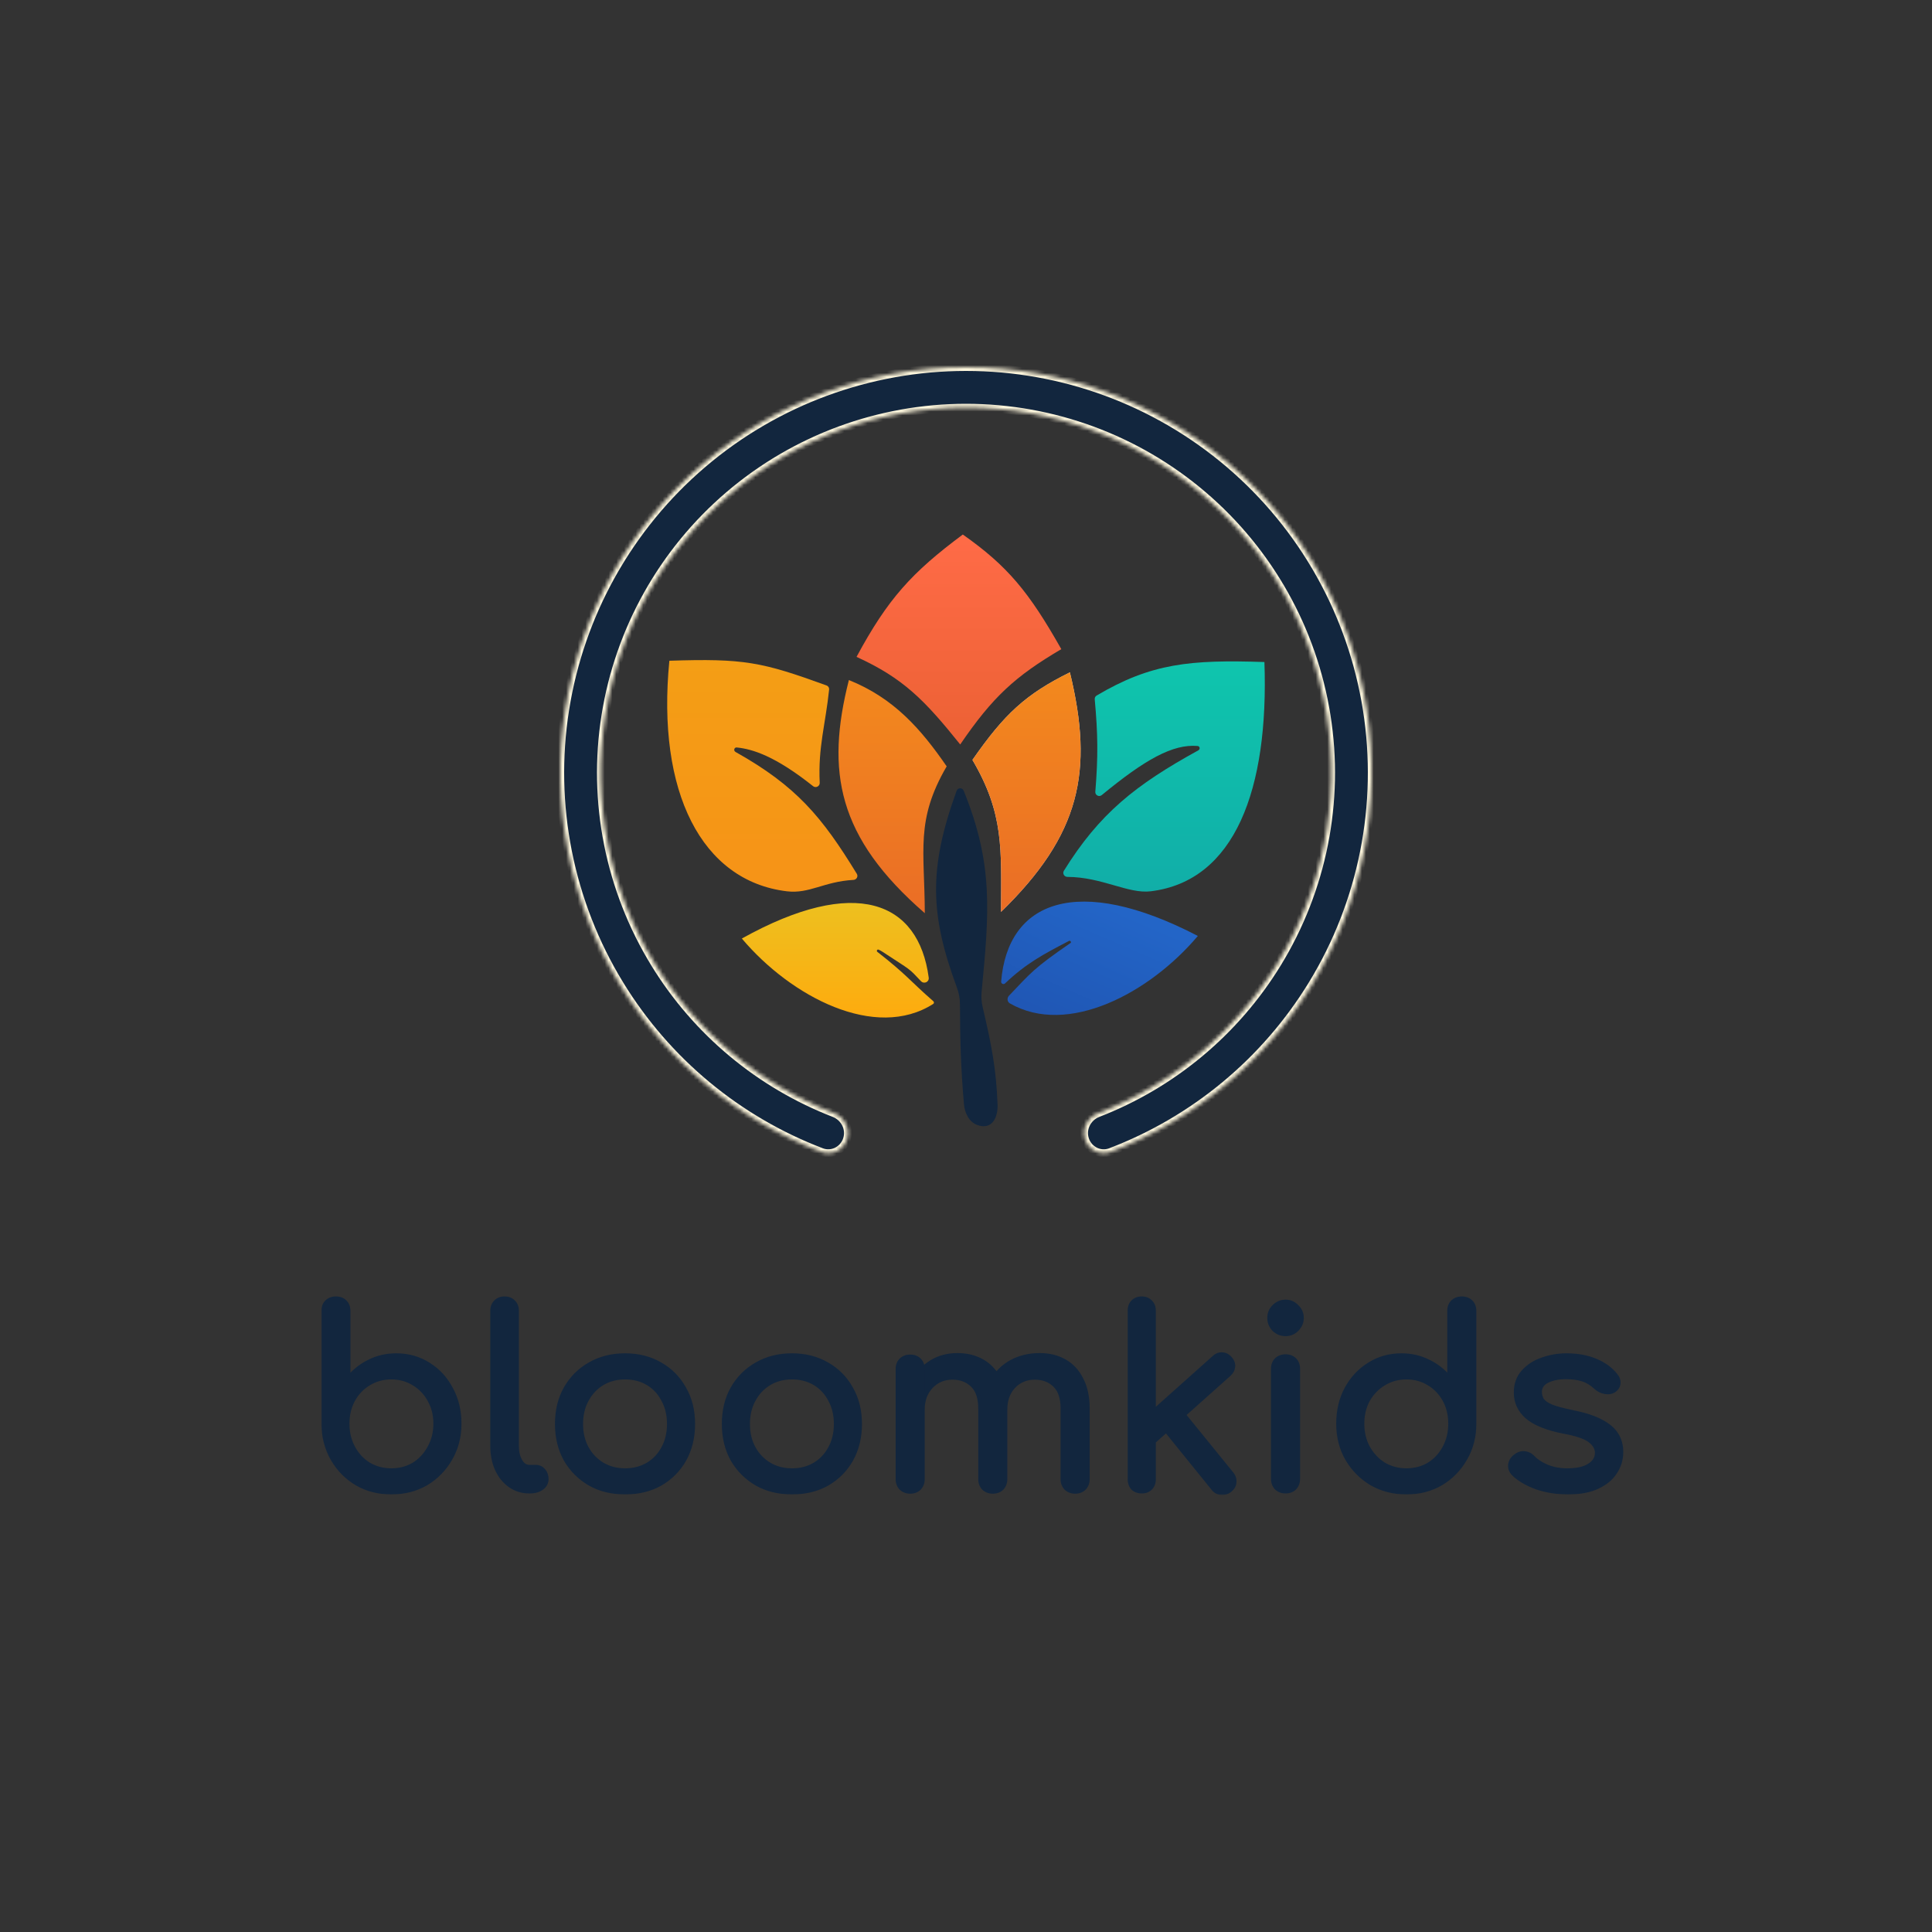 <?xml version="1.0" encoding="UTF-8"?> <svg xmlns="http://www.w3.org/2000/svg" width="500" height="500" viewBox="0 0 500 500" fill="none"><rect x="0" y="0" width="500" height="500" fill="#333333" stroke="none"/><mask id="path-1-outside-1_218_2" maskUnits="userSpaceOnUse" x="83" y="335" width="338" height="52" fill="black"><rect fill="white" x="83" y="335" width="338" height="52"></rect><path d="M101.266 386.256C97.938 386.256 94.952 385.488 92.306 383.952C89.661 382.373 87.57 380.24 86.034 377.552C84.498 374.864 83.709 371.835 83.666 368.464V339.28C83.666 338.299 83.965 337.509 84.562 336.912C85.202 336.315 85.992 336.016 86.93 336.016C87.912 336.016 88.701 336.315 89.298 336.912C89.896 337.509 90.194 338.299 90.194 339.28V356.56C91.688 354.768 93.48 353.36 95.57 352.336C97.704 351.269 100.029 350.736 102.546 350.736C105.661 350.736 108.456 351.525 110.93 353.104C113.405 354.64 115.346 356.752 116.754 359.44C118.205 362.085 118.93 365.093 118.93 368.464C118.93 371.835 118.141 374.864 116.562 377.552C115.026 380.24 112.936 382.373 110.29 383.952C107.645 385.488 104.637 386.256 101.266 386.256ZM101.266 380.496C103.442 380.496 105.384 379.984 107.09 378.96C108.797 377.893 110.141 376.443 111.122 374.608C112.146 372.773 112.658 370.725 112.658 368.464C112.658 366.16 112.146 364.112 111.122 362.32C110.141 360.528 108.797 359.12 107.09 358.096C105.384 357.029 103.442 356.496 101.266 356.496C99.133 356.496 97.192 357.029 95.442 358.096C93.736 359.12 92.392 360.528 91.41 362.32C90.429 364.112 89.938 366.16 89.938 368.464C89.938 370.725 90.429 372.773 91.41 374.608C92.392 376.443 93.736 377.893 95.442 378.96C97.192 379.984 99.133 380.496 101.266 380.496ZM136.986 386C135.109 386 133.445 385.488 131.994 384.464C130.544 383.44 129.413 382.053 128.602 380.304C127.792 378.512 127.386 376.464 127.386 374.16V339.216C127.386 338.277 127.685 337.509 128.282 336.912C128.88 336.315 129.648 336.016 130.586 336.016C131.525 336.016 132.293 336.315 132.89 336.912C133.488 337.509 133.786 338.277 133.786 339.216V374.16C133.786 375.739 134.085 377.04 134.682 378.064C135.28 379.088 136.048 379.6 136.986 379.6H138.586C139.44 379.6 140.122 379.899 140.634 380.496C141.189 381.093 141.466 381.861 141.466 382.8C141.466 383.739 141.061 384.507 140.25 385.104C139.44 385.701 138.394 386 137.114 386H136.986ZM161.788 386.256C158.332 386.256 155.282 385.509 152.636 384.016C149.991 382.48 147.9 380.389 146.364 377.744C144.871 375.056 144.124 371.984 144.124 368.528C144.124 365.029 144.871 361.957 146.364 359.312C147.9 356.624 149.991 354.533 152.636 353.04C155.282 351.504 158.332 350.736 161.788 350.736C165.202 350.736 168.231 351.504 170.876 353.04C173.522 354.533 175.591 356.624 177.084 359.312C178.62 361.957 179.388 365.029 179.388 368.528C179.388 371.984 178.642 375.056 177.148 377.744C175.655 380.389 173.586 382.48 170.94 384.016C168.295 385.509 165.244 386.256 161.788 386.256ZM161.788 380.496C164.007 380.496 165.97 379.984 167.676 378.96C169.383 377.936 170.706 376.528 171.644 374.736C172.626 372.944 173.116 370.875 173.116 368.528C173.116 366.181 172.626 364.112 171.644 362.32C170.706 360.485 169.383 359.056 167.676 358.032C165.97 357.008 164.007 356.496 161.788 356.496C159.57 356.496 157.607 357.008 155.9 358.032C154.194 359.056 152.85 360.485 151.868 362.32C150.887 364.112 150.396 366.181 150.396 368.528C150.396 370.875 150.887 372.944 151.868 374.736C152.85 376.528 154.194 377.936 155.9 378.96C157.607 379.984 159.57 380.496 161.788 380.496ZM204.976 386.256C201.52 386.256 198.469 385.509 195.824 384.016C193.178 382.48 191.088 380.389 189.552 377.744C188.058 375.056 187.312 371.984 187.312 368.528C187.312 365.029 188.058 361.957 189.552 359.312C191.088 356.624 193.178 354.533 195.824 353.04C198.469 351.504 201.52 350.736 204.976 350.736C208.389 350.736 211.418 351.504 214.064 353.04C216.709 354.533 218.778 356.624 220.272 359.312C221.808 361.957 222.576 365.029 222.576 368.528C222.576 371.984 221.829 375.056 220.336 377.744C218.842 380.389 216.773 382.48 214.128 384.016C211.482 385.509 208.432 386.256 204.976 386.256ZM204.976 380.496C207.194 380.496 209.157 379.984 210.864 378.96C212.57 377.936 213.893 376.528 214.832 374.736C215.813 372.944 216.304 370.875 216.304 368.528C216.304 366.181 215.813 364.112 214.832 362.32C213.893 360.485 212.57 359.056 210.864 358.032C209.157 357.008 207.194 356.496 204.976 356.496C202.757 356.496 200.794 357.008 199.088 358.032C197.381 359.056 196.037 360.485 195.056 362.32C194.074 364.112 193.584 366.181 193.584 368.528C193.584 370.875 194.074 372.944 195.056 374.736C196.037 376.528 197.381 377.936 199.088 378.96C200.794 379.984 202.757 380.496 204.976 380.496ZM278.243 386.064C277.305 386.064 276.515 385.765 275.875 385.168C275.278 384.528 274.979 383.739 274.979 382.8V364.496C274.979 361.808 274.318 359.824 272.995 358.544C271.673 357.221 269.945 356.56 267.811 356.56C265.593 356.56 263.758 357.328 262.307 358.864C260.899 360.4 260.195 362.363 260.195 364.752H254.883C254.883 361.979 255.481 359.547 256.675 357.456C257.87 355.323 259.534 353.659 261.667 352.464C263.843 351.269 266.318 350.672 269.091 350.672C271.523 350.672 273.678 351.205 275.555 352.272C277.433 353.339 278.883 354.917 279.907 357.008C280.974 359.056 281.507 361.552 281.507 364.496V382.8C281.507 383.739 281.209 384.528 280.611 385.168C280.014 385.765 279.225 386.064 278.243 386.064ZM235.555 386.064C234.617 386.064 233.827 385.765 233.187 385.168C232.59 384.528 232.291 383.739 232.291 382.8V354.32C232.291 353.339 232.59 352.549 233.187 351.952C233.827 351.355 234.617 351.056 235.555 351.056C236.537 351.056 237.326 351.355 237.923 351.952C238.521 352.549 238.819 353.339 238.819 354.32V382.8C238.819 383.739 238.521 384.528 237.923 385.168C237.326 385.765 236.537 386.064 235.555 386.064ZM256.931 386.064C255.993 386.064 255.203 385.765 254.563 385.168C253.966 384.528 253.667 383.739 253.667 382.8V364.496C253.667 361.808 253.006 359.824 251.683 358.544C250.361 357.221 248.633 356.56 246.499 356.56C244.281 356.56 242.446 357.328 240.995 358.864C239.545 360.4 238.819 362.363 238.819 364.752H234.787C234.787 361.979 235.342 359.547 236.451 357.456C237.561 355.323 239.097 353.659 241.059 352.464C243.022 351.269 245.262 350.672 247.779 350.672C250.211 350.672 252.366 351.205 254.243 352.272C256.121 353.339 257.571 354.917 258.595 357.008C259.662 359.056 260.195 361.552 260.195 364.496V382.8C260.195 383.739 259.897 384.528 259.299 385.168C258.702 385.765 257.913 386.064 256.931 386.064ZM298.498 373.2L294.53 368.848L314.178 351.312C314.818 350.715 315.522 350.437 316.29 350.48C317.1 350.523 317.783 350.864 318.338 351.504C318.935 352.144 319.212 352.848 319.17 353.616C319.127 354.384 318.786 355.067 318.146 355.664L298.498 373.2ZM295.49 386C294.551 386 293.783 385.723 293.186 385.168C292.631 384.571 292.354 383.803 292.354 382.864V339.152C292.354 338.213 292.631 337.467 293.186 336.912C293.783 336.315 294.551 336.016 295.49 336.016C296.428 336.016 297.175 336.315 297.73 336.912C298.327 337.467 298.626 338.213 298.626 339.152V382.864C298.626 383.803 298.327 384.571 297.73 385.168C297.175 385.723 296.428 386 295.49 386ZM318.338 385.68C317.655 386.235 316.887 386.469 316.034 386.384C315.223 386.341 314.54 385.979 313.986 385.296L300.994 369.232L305.474 365.008L318.786 381.392C319.34 382.075 319.575 382.821 319.49 383.632C319.447 384.4 319.063 385.083 318.338 385.68ZM332.695 386C331.757 386 330.967 385.701 330.327 385.104C329.73 384.464 329.431 383.675 329.431 382.736V354.256C329.431 353.275 329.73 352.485 330.327 351.888C330.967 351.291 331.757 350.992 332.695 350.992C333.677 350.992 334.466 351.291 335.063 351.888C335.661 352.485 335.959 353.275 335.959 354.256V382.736C335.959 383.675 335.661 384.464 335.063 385.104C334.466 385.701 333.677 386 332.695 386ZM332.695 345.296C331.543 345.296 330.541 344.891 329.687 344.08C328.877 343.227 328.471 342.224 328.471 341.072C328.471 339.92 328.877 338.939 329.687 338.128C330.541 337.275 331.543 336.848 332.695 336.848C333.847 336.848 334.829 337.275 335.639 338.128C336.493 338.939 336.919 339.92 336.919 341.072C336.919 342.224 336.493 343.227 335.639 344.08C334.829 344.891 333.847 345.296 332.695 345.296ZM363.976 386.256C360.648 386.256 357.64 385.488 354.952 383.952C352.306 382.373 350.194 380.24 348.616 377.552C347.08 374.864 346.312 371.835 346.312 368.464C346.312 365.093 347.016 362.085 348.424 359.44C349.874 356.752 351.837 354.64 354.312 353.104C356.786 351.525 359.581 350.736 362.696 350.736C365.213 350.736 367.538 351.269 369.672 352.336C371.805 353.36 373.597 354.768 375.048 356.56V339.28C375.048 338.299 375.346 337.509 375.944 336.912C376.584 336.315 377.373 336.016 378.312 336.016C379.293 336.016 380.082 336.315 380.68 336.912C381.277 337.509 381.576 338.299 381.576 339.28V368.464C381.576 371.835 380.786 374.864 379.208 377.552C377.672 380.24 375.581 382.373 372.936 383.952C370.29 385.488 367.304 386.256 363.976 386.256ZM363.976 380.496C366.152 380.496 368.093 379.984 369.8 378.96C371.506 377.893 372.85 376.443 373.832 374.608C374.813 372.773 375.304 370.725 375.304 368.464C375.304 366.16 374.813 364.112 373.832 362.32C372.85 360.528 371.506 359.12 369.8 358.096C368.093 357.029 366.152 356.496 363.976 356.496C361.842 356.496 359.901 357.029 358.152 358.096C356.445 359.12 355.08 360.528 354.056 362.32C353.074 364.112 352.584 366.16 352.584 368.464C352.584 370.725 353.074 372.773 354.056 374.608C355.08 376.443 356.445 377.893 358.152 378.96C359.901 379.984 361.842 380.496 363.976 380.496ZM405.84 386.256C402.853 386.256 400.08 385.808 397.52 384.912C395.002 383.973 393.04 382.8 391.632 381.392C390.992 380.709 390.714 379.941 390.8 379.088C390.928 378.192 391.354 377.467 392.08 376.912C392.933 376.229 393.765 375.952 394.576 376.08C395.429 376.165 396.154 376.528 396.752 377.168C397.477 377.979 398.629 378.747 400.208 379.472C401.829 380.155 403.621 380.496 405.584 380.496C408.058 380.496 409.936 380.091 411.216 379.28C412.538 378.469 413.221 377.424 413.264 376.144C413.306 374.864 412.688 373.755 411.408 372.816C410.17 371.877 407.888 371.109 404.56 370.512C400.25 369.659 397.114 368.379 395.152 366.672C393.232 364.965 392.272 362.875 392.272 360.4C392.272 358.224 392.912 356.432 394.192 355.024C395.472 353.573 397.114 352.507 399.12 351.824C401.125 351.099 403.216 350.736 405.392 350.736C408.208 350.736 410.704 351.184 412.88 352.08C415.056 352.976 416.784 354.213 418.064 355.792C418.661 356.475 418.938 357.2 418.896 357.968C418.853 358.693 418.49 359.312 417.808 359.824C417.125 360.293 416.314 360.443 415.376 360.272C414.437 360.101 413.648 359.717 413.008 359.12C411.941 358.096 410.789 357.392 409.552 357.008C408.314 356.624 406.885 356.432 405.264 356.432C403.386 356.432 401.786 356.752 400.464 357.392C399.184 358.032 398.544 358.971 398.544 360.208C398.544 360.976 398.736 361.68 399.12 362.32C399.546 362.917 400.357 363.472 401.552 363.984C402.746 364.453 404.496 364.923 406.8 365.392C410 366.032 412.517 366.843 414.352 367.824C416.229 368.805 417.573 369.957 418.384 371.28C419.194 372.56 419.6 374.053 419.6 375.76C419.6 377.723 419.066 379.493 418 381.072C416.976 382.651 415.44 383.909 413.392 384.848C411.386 385.787 408.869 386.256 405.84 386.256Z"></path></mask><path d="M101.266 386.256C97.938 386.256 94.952 385.488 92.306 383.952C89.661 382.373 87.57 380.24 86.034 377.552C84.498 374.864 83.709 371.835 83.666 368.464V339.28C83.666 338.299 83.965 337.509 84.562 336.912C85.202 336.315 85.992 336.016 86.93 336.016C87.912 336.016 88.701 336.315 89.298 336.912C89.896 337.509 90.194 338.299 90.194 339.28V356.56C91.688 354.768 93.48 353.36 95.57 352.336C97.704 351.269 100.029 350.736 102.546 350.736C105.661 350.736 108.456 351.525 110.93 353.104C113.405 354.64 115.346 356.752 116.754 359.44C118.205 362.085 118.93 365.093 118.93 368.464C118.93 371.835 118.141 374.864 116.562 377.552C115.026 380.24 112.936 382.373 110.29 383.952C107.645 385.488 104.637 386.256 101.266 386.256ZM101.266 380.496C103.442 380.496 105.384 379.984 107.09 378.96C108.797 377.893 110.141 376.443 111.122 374.608C112.146 372.773 112.658 370.725 112.658 368.464C112.658 366.16 112.146 364.112 111.122 362.32C110.141 360.528 108.797 359.12 107.09 358.096C105.384 357.029 103.442 356.496 101.266 356.496C99.133 356.496 97.192 357.029 95.442 358.096C93.736 359.12 92.392 360.528 91.41 362.32C90.429 364.112 89.938 366.16 89.938 368.464C89.938 370.725 90.429 372.773 91.41 374.608C92.392 376.443 93.736 377.893 95.442 378.96C97.192 379.984 99.133 380.496 101.266 380.496ZM136.986 386C135.109 386 133.445 385.488 131.994 384.464C130.544 383.44 129.413 382.053 128.602 380.304C127.792 378.512 127.386 376.464 127.386 374.16V339.216C127.386 338.277 127.685 337.509 128.282 336.912C128.88 336.315 129.648 336.016 130.586 336.016C131.525 336.016 132.293 336.315 132.89 336.912C133.488 337.509 133.786 338.277 133.786 339.216V374.16C133.786 375.739 134.085 377.04 134.682 378.064C135.28 379.088 136.048 379.6 136.986 379.6H138.586C139.44 379.6 140.122 379.899 140.634 380.496C141.189 381.093 141.466 381.861 141.466 382.8C141.466 383.739 141.061 384.507 140.25 385.104C139.44 385.701 138.394 386 137.114 386H136.986ZM161.788 386.256C158.332 386.256 155.282 385.509 152.636 384.016C149.991 382.48 147.9 380.389 146.364 377.744C144.871 375.056 144.124 371.984 144.124 368.528C144.124 365.029 144.871 361.957 146.364 359.312C147.9 356.624 149.991 354.533 152.636 353.04C155.282 351.504 158.332 350.736 161.788 350.736C165.202 350.736 168.231 351.504 170.876 353.04C173.522 354.533 175.591 356.624 177.084 359.312C178.62 361.957 179.388 365.029 179.388 368.528C179.388 371.984 178.642 375.056 177.148 377.744C175.655 380.389 173.586 382.48 170.94 384.016C168.295 385.509 165.244 386.256 161.788 386.256ZM161.788 380.496C164.007 380.496 165.97 379.984 167.676 378.96C169.383 377.936 170.706 376.528 171.644 374.736C172.626 372.944 173.116 370.875 173.116 368.528C173.116 366.181 172.626 364.112 171.644 362.32C170.706 360.485 169.383 359.056 167.676 358.032C165.97 357.008 164.007 356.496 161.788 356.496C159.57 356.496 157.607 357.008 155.9 358.032C154.194 359.056 152.85 360.485 151.868 362.32C150.887 364.112 150.396 366.181 150.396 368.528C150.396 370.875 150.887 372.944 151.868 374.736C152.85 376.528 154.194 377.936 155.9 378.96C157.607 379.984 159.57 380.496 161.788 380.496ZM204.976 386.256C201.52 386.256 198.469 385.509 195.824 384.016C193.178 382.48 191.088 380.389 189.552 377.744C188.058 375.056 187.312 371.984 187.312 368.528C187.312 365.029 188.058 361.957 189.552 359.312C191.088 356.624 193.178 354.533 195.824 353.04C198.469 351.504 201.52 350.736 204.976 350.736C208.389 350.736 211.418 351.504 214.064 353.04C216.709 354.533 218.778 356.624 220.272 359.312C221.808 361.957 222.576 365.029 222.576 368.528C222.576 371.984 221.829 375.056 220.336 377.744C218.842 380.389 216.773 382.48 214.128 384.016C211.482 385.509 208.432 386.256 204.976 386.256ZM204.976 380.496C207.194 380.496 209.157 379.984 210.864 378.96C212.57 377.936 213.893 376.528 214.832 374.736C215.813 372.944 216.304 370.875 216.304 368.528C216.304 366.181 215.813 364.112 214.832 362.32C213.893 360.485 212.57 359.056 210.864 358.032C209.157 357.008 207.194 356.496 204.976 356.496C202.757 356.496 200.794 357.008 199.088 358.032C197.381 359.056 196.037 360.485 195.056 362.32C194.074 364.112 193.584 366.181 193.584 368.528C193.584 370.875 194.074 372.944 195.056 374.736C196.037 376.528 197.381 377.936 199.088 378.96C200.794 379.984 202.757 380.496 204.976 380.496ZM278.243 386.064C277.305 386.064 276.515 385.765 275.875 385.168C275.278 384.528 274.979 383.739 274.979 382.8V364.496C274.979 361.808 274.318 359.824 272.995 358.544C271.673 357.221 269.945 356.56 267.811 356.56C265.593 356.56 263.758 357.328 262.307 358.864C260.899 360.4 260.195 362.363 260.195 364.752H254.883C254.883 361.979 255.481 359.547 256.675 357.456C257.87 355.323 259.534 353.659 261.667 352.464C263.843 351.269 266.318 350.672 269.091 350.672C271.523 350.672 273.678 351.205 275.555 352.272C277.433 353.339 278.883 354.917 279.907 357.008C280.974 359.056 281.507 361.552 281.507 364.496V382.8C281.507 383.739 281.209 384.528 280.611 385.168C280.014 385.765 279.225 386.064 278.243 386.064ZM235.555 386.064C234.617 386.064 233.827 385.765 233.187 385.168C232.59 384.528 232.291 383.739 232.291 382.8V354.32C232.291 353.339 232.59 352.549 233.187 351.952C233.827 351.355 234.617 351.056 235.555 351.056C236.537 351.056 237.326 351.355 237.923 351.952C238.521 352.549 238.819 353.339 238.819 354.32V382.8C238.819 383.739 238.521 384.528 237.923 385.168C237.326 385.765 236.537 386.064 235.555 386.064ZM256.931 386.064C255.993 386.064 255.203 385.765 254.563 385.168C253.966 384.528 253.667 383.739 253.667 382.8V364.496C253.667 361.808 253.006 359.824 251.683 358.544C250.361 357.221 248.633 356.56 246.499 356.56C244.281 356.56 242.446 357.328 240.995 358.864C239.545 360.4 238.819 362.363 238.819 364.752H234.787C234.787 361.979 235.342 359.547 236.451 357.456C237.561 355.323 239.097 353.659 241.059 352.464C243.022 351.269 245.262 350.672 247.779 350.672C250.211 350.672 252.366 351.205 254.243 352.272C256.121 353.339 257.571 354.917 258.595 357.008C259.662 359.056 260.195 361.552 260.195 364.496V382.8C260.195 383.739 259.897 384.528 259.299 385.168C258.702 385.765 257.913 386.064 256.931 386.064ZM298.498 373.2L294.53 368.848L314.178 351.312C314.818 350.715 315.522 350.437 316.29 350.48C317.1 350.523 317.783 350.864 318.338 351.504C318.935 352.144 319.212 352.848 319.17 353.616C319.127 354.384 318.786 355.067 318.146 355.664L298.498 373.2ZM295.49 386C294.551 386 293.783 385.723 293.186 385.168C292.631 384.571 292.354 383.803 292.354 382.864V339.152C292.354 338.213 292.631 337.467 293.186 336.912C293.783 336.315 294.551 336.016 295.49 336.016C296.428 336.016 297.175 336.315 297.73 336.912C298.327 337.467 298.626 338.213 298.626 339.152V382.864C298.626 383.803 298.327 384.571 297.73 385.168C297.175 385.723 296.428 386 295.49 386ZM318.338 385.68C317.655 386.235 316.887 386.469 316.034 386.384C315.223 386.341 314.54 385.979 313.986 385.296L300.994 369.232L305.474 365.008L318.786 381.392C319.34 382.075 319.575 382.821 319.49 383.632C319.447 384.4 319.063 385.083 318.338 385.68ZM332.695 386C331.757 386 330.967 385.701 330.327 385.104C329.73 384.464 329.431 383.675 329.431 382.736V354.256C329.431 353.275 329.73 352.485 330.327 351.888C330.967 351.291 331.757 350.992 332.695 350.992C333.677 350.992 334.466 351.291 335.063 351.888C335.661 352.485 335.959 353.275 335.959 354.256V382.736C335.959 383.675 335.661 384.464 335.063 385.104C334.466 385.701 333.677 386 332.695 386ZM332.695 345.296C331.543 345.296 330.541 344.891 329.687 344.08C328.877 343.227 328.471 342.224 328.471 341.072C328.471 339.92 328.877 338.939 329.687 338.128C330.541 337.275 331.543 336.848 332.695 336.848C333.847 336.848 334.829 337.275 335.639 338.128C336.493 338.939 336.919 339.92 336.919 341.072C336.919 342.224 336.493 343.227 335.639 344.08C334.829 344.891 333.847 345.296 332.695 345.296ZM363.976 386.256C360.648 386.256 357.64 385.488 354.952 383.952C352.306 382.373 350.194 380.24 348.616 377.552C347.08 374.864 346.312 371.835 346.312 368.464C346.312 365.093 347.016 362.085 348.424 359.44C349.874 356.752 351.837 354.64 354.312 353.104C356.786 351.525 359.581 350.736 362.696 350.736C365.213 350.736 367.538 351.269 369.672 352.336C371.805 353.36 373.597 354.768 375.048 356.56V339.28C375.048 338.299 375.346 337.509 375.944 336.912C376.584 336.315 377.373 336.016 378.312 336.016C379.293 336.016 380.082 336.315 380.68 336.912C381.277 337.509 381.576 338.299 381.576 339.28V368.464C381.576 371.835 380.786 374.864 379.208 377.552C377.672 380.24 375.581 382.373 372.936 383.952C370.29 385.488 367.304 386.256 363.976 386.256ZM363.976 380.496C366.152 380.496 368.093 379.984 369.8 378.96C371.506 377.893 372.85 376.443 373.832 374.608C374.813 372.773 375.304 370.725 375.304 368.464C375.304 366.16 374.813 364.112 373.832 362.32C372.85 360.528 371.506 359.12 369.8 358.096C368.093 357.029 366.152 356.496 363.976 356.496C361.842 356.496 359.901 357.029 358.152 358.096C356.445 359.12 355.08 360.528 354.056 362.32C353.074 364.112 352.584 366.16 352.584 368.464C352.584 370.725 353.074 372.773 354.056 374.608C355.08 376.443 356.445 377.893 358.152 378.96C359.901 379.984 361.842 380.496 363.976 380.496ZM405.84 386.256C402.853 386.256 400.08 385.808 397.52 384.912C395.002 383.973 393.04 382.8 391.632 381.392C390.992 380.709 390.714 379.941 390.8 379.088C390.928 378.192 391.354 377.467 392.08 376.912C392.933 376.229 393.765 375.952 394.576 376.08C395.429 376.165 396.154 376.528 396.752 377.168C397.477 377.979 398.629 378.747 400.208 379.472C401.829 380.155 403.621 380.496 405.584 380.496C408.058 380.496 409.936 380.091 411.216 379.28C412.538 378.469 413.221 377.424 413.264 376.144C413.306 374.864 412.688 373.755 411.408 372.816C410.17 371.877 407.888 371.109 404.56 370.512C400.25 369.659 397.114 368.379 395.152 366.672C393.232 364.965 392.272 362.875 392.272 360.4C392.272 358.224 392.912 356.432 394.192 355.024C395.472 353.573 397.114 352.507 399.12 351.824C401.125 351.099 403.216 350.736 405.392 350.736C408.208 350.736 410.704 351.184 412.88 352.08C415.056 352.976 416.784 354.213 418.064 355.792C418.661 356.475 418.938 357.2 418.896 357.968C418.853 358.693 418.49 359.312 417.808 359.824C417.125 360.293 416.314 360.443 415.376 360.272C414.437 360.101 413.648 359.717 413.008 359.12C411.941 358.096 410.789 357.392 409.552 357.008C408.314 356.624 406.885 356.432 405.264 356.432C403.386 356.432 401.786 356.752 400.464 357.392C399.184 358.032 398.544 358.971 398.544 360.208C398.544 360.976 398.736 361.68 399.12 362.32C399.546 362.917 400.357 363.472 401.552 363.984C402.746 364.453 404.496 364.923 406.8 365.392C410 366.032 412.517 366.843 414.352 367.824C416.229 368.805 417.573 369.957 418.384 371.28C419.194 372.56 419.6 374.053 419.6 375.76C419.6 377.723 419.066 379.493 418 381.072C416.976 382.651 415.44 383.909 413.392 384.848C411.386 385.787 408.869 386.256 405.84 386.256Z" fill="#12263E"></path><path d="M92.306 383.952L92.05 384.381L92.055 384.384L92.306 383.952ZM86.034 377.552L85.6 377.8L86.034 377.552ZM83.666 368.464H83.166L83.166 368.47L83.666 368.464ZM84.562 336.912L84.221 336.546L84.215 336.552L84.209 336.558L84.562 336.912ZM90.194 356.56H89.694V357.941L90.578 356.88L90.194 356.56ZM95.57 352.336L95.79 352.785L95.794 352.783L95.57 352.336ZM110.93 353.104L110.661 353.526L110.667 353.529L110.93 353.104ZM116.754 359.44L116.311 359.672L116.316 359.68L116.754 359.44ZM116.562 377.552L116.131 377.299L116.128 377.304L116.562 377.552ZM110.29 383.952L110.541 384.384L110.546 384.381L110.29 383.952ZM107.09 378.96L107.348 379.389L107.355 379.384L107.09 378.96ZM111.122 374.608L110.686 374.364L110.681 374.372L111.122 374.608ZM111.122 362.32L110.684 362.56L110.688 362.568L111.122 362.32ZM107.09 358.096L106.825 358.52L106.833 358.525L107.09 358.096ZM95.442 358.096L95.7 358.525L95.703 358.523L95.442 358.096ZM91.41 362.32L91.849 362.56L91.41 362.32ZM91.41 374.608L90.969 374.844L91.41 374.608ZM95.442 378.96L95.177 379.384L95.183 379.388L95.19 379.392L95.442 378.96ZM101.266 385.756C98.018 385.756 95.12 385.007 92.557 383.52L92.055 384.384C94.783 385.969 97.858 386.756 101.266 386.756V385.756ZM92.562 383.523C89.991 381.988 87.962 379.918 86.468 377.304L85.6 377.8C87.179 380.562 89.33 382.758 92.05 384.381L92.562 383.523ZM86.468 377.304C84.978 374.696 84.208 371.751 84.166 368.458L83.166 368.47C83.21 371.918 84.018 375.032 85.6 377.8L86.468 377.304ZM84.166 368.464V339.28H83.166V368.464H84.166ZM84.166 339.28C84.166 338.408 84.427 337.754 84.916 337.266L84.209 336.558C83.502 337.265 83.166 338.189 83.166 339.28H84.166ZM84.903 337.278C85.444 336.773 86.108 336.516 86.93 336.516V335.516C85.875 335.516 84.961 335.856 84.221 336.546L84.903 337.278ZM86.93 336.516C87.802 336.516 88.456 336.777 88.945 337.266L89.652 336.558C88.945 335.852 88.021 335.516 86.93 335.516V336.516ZM88.945 337.266C89.433 337.754 89.694 338.408 89.694 339.28H90.694C90.694 338.189 90.358 337.265 89.652 336.558L88.945 337.266ZM89.694 339.28V356.56H90.694V339.28H89.694ZM90.578 356.88C92.027 355.142 93.763 353.778 95.79 352.785L95.35 351.887C93.196 352.942 91.348 354.394 89.81 356.24L90.578 356.88ZM95.794 352.783C97.854 351.753 100.102 351.236 102.546 351.236V350.236C99.956 350.236 97.553 350.785 95.347 351.889L95.794 352.783ZM102.546 351.236C105.572 351.236 108.272 352.001 110.661 353.526L111.199 352.682C108.639 351.049 105.75 350.236 102.546 350.236V351.236ZM110.667 353.529C113.062 355.016 114.943 357.06 116.311 359.672L117.197 359.208C115.75 356.444 113.748 354.264 111.194 352.679L110.667 353.529ZM116.316 359.68C117.722 362.244 118.43 365.167 118.43 368.464H119.43C119.43 365.019 118.688 361.927 117.193 359.2L116.316 359.68ZM118.43 368.464C118.43 371.753 117.661 374.694 116.131 377.299L116.993 377.805C118.621 375.034 119.43 371.916 119.43 368.464H118.43ZM116.128 377.304C114.635 379.918 112.605 381.988 110.034 383.523L110.546 384.381C113.266 382.758 115.418 380.562 116.996 377.8L116.128 377.304ZM110.039 383.52C107.478 385.007 104.558 385.756 101.266 385.756V386.756C104.716 386.756 107.812 385.969 110.541 384.384L110.039 383.52ZM101.266 380.996C103.524 380.996 105.556 380.464 107.347 379.389L106.833 378.531C105.211 379.504 103.36 379.996 101.266 379.996V380.996ZM107.355 379.384C109.139 378.269 110.542 376.753 111.563 374.844L110.681 374.372C109.74 376.133 108.455 377.517 106.825 378.536L107.355 379.384ZM111.559 374.852C112.628 372.937 113.158 370.804 113.158 368.464H112.158C112.158 370.647 111.665 372.61 110.686 374.364L111.559 374.852ZM113.158 368.464C113.158 366.083 112.628 363.948 111.556 362.072L110.688 362.568C111.664 364.276 112.158 366.237 112.158 368.464H113.158ZM111.561 362.08C110.538 360.212 109.132 358.738 107.347 357.667L106.833 358.525C108.461 359.502 109.744 360.844 110.684 362.56L111.561 362.08ZM107.355 357.672C105.563 356.552 103.528 355.996 101.266 355.996V356.996C103.356 356.996 105.205 357.507 106.825 358.52L107.355 357.672ZM101.266 355.996C99.045 355.996 97.013 356.553 95.182 357.669L95.703 358.523C97.37 357.506 99.221 356.996 101.266 356.996V355.996ZM95.185 357.667C93.4 358.738 91.995 360.212 90.972 362.08L91.849 362.56C92.789 360.844 94.071 359.502 95.7 358.525L95.185 357.667ZM90.972 362.08C89.945 363.954 89.438 366.087 89.438 368.464H90.438C90.438 366.233 90.913 364.27 91.849 362.56L90.972 362.08ZM89.438 368.464C89.438 370.8 89.946 372.93 90.969 374.844L91.851 374.372C90.912 372.616 90.438 370.65 90.438 368.464H89.438ZM90.969 374.844C91.99 376.753 93.394 378.269 95.177 379.384L95.707 378.536C94.077 377.517 92.793 376.133 91.851 374.372L90.969 374.844ZM95.19 379.392C97.02 380.463 99.049 380.996 101.266 380.996V379.996C99.217 379.996 97.364 379.505 95.695 378.528L95.19 379.392ZM131.994 384.464L131.706 384.872L131.994 384.464ZM128.602 380.304L128.147 380.51L128.149 380.514L128.602 380.304ZM128.282 336.912L128.636 337.266L128.282 336.912ZM134.682 378.064L135.114 377.812L134.682 378.064ZM140.634 380.496L140.255 380.821L140.261 380.829L140.268 380.836L140.634 380.496ZM140.25 385.104L140.547 385.507L140.25 385.104ZM136.986 385.5C135.206 385.5 133.644 385.016 132.283 384.056L131.706 384.872C133.246 385.96 135.012 386.5 136.986 386.5V385.5ZM132.283 384.056C130.91 383.086 129.833 381.771 129.056 380.094L128.149 380.514C128.993 382.336 130.178 383.794 131.706 384.872L132.283 384.056ZM129.058 380.098C128.281 378.381 127.886 376.405 127.886 374.16H126.886C126.886 376.523 127.302 378.643 128.147 380.51L129.058 380.098ZM127.886 374.16V339.216H126.886V374.16H127.886ZM127.886 339.216C127.886 338.394 128.143 337.758 128.636 337.266L127.929 336.558C127.227 337.26 126.886 338.161 126.886 339.216H127.886ZM128.636 337.266C129.129 336.773 129.764 336.516 130.586 336.516V335.516C129.531 335.516 128.631 335.857 127.929 336.558L128.636 337.266ZM130.586 336.516C131.408 336.516 132.044 336.773 132.537 337.266L133.244 336.558C132.542 335.857 131.641 335.516 130.586 335.516V336.516ZM132.537 337.266C133.029 337.758 133.286 338.394 133.286 339.216H134.286C134.286 338.161 133.946 337.26 133.244 336.558L132.537 337.266ZM133.286 339.216V374.16H134.286V339.216H133.286ZM133.286 374.16C133.286 375.799 133.596 377.194 134.25 378.316L135.114 377.812C134.574 376.886 134.286 375.679 134.286 374.16H133.286ZM134.25 378.316C134.91 379.447 135.822 380.1 136.986 380.1V379.1C136.274 379.1 135.649 378.729 135.114 377.812L134.25 378.316ZM136.986 380.1H138.586V379.1H136.986V380.1ZM138.586 380.1C139.308 380.1 139.846 380.345 140.255 380.821L141.014 380.171C140.398 379.452 139.572 379.1 138.586 379.1V380.1ZM140.268 380.836C140.724 381.327 140.966 381.967 140.966 382.8H141.966C141.966 381.756 141.654 380.86 141.001 380.156L140.268 380.836ZM140.966 382.8C140.966 383.567 140.647 384.19 139.954 384.701L140.547 385.507C141.475 384.823 141.966 383.911 141.966 382.8H140.966ZM139.954 384.701C139.25 385.22 138.317 385.5 137.114 385.5V386.5C138.472 386.5 139.629 386.183 140.547 385.507L139.954 384.701ZM137.114 385.5H136.986V386.5H137.114V385.5ZM152.636 384.016L152.385 384.448L152.39 384.451L152.636 384.016ZM146.364 377.744L145.927 377.987L145.932 377.995L146.364 377.744ZM146.364 359.312L145.93 359.064L145.929 359.066L146.364 359.312ZM152.636 353.04L152.882 353.475L152.887 353.472L152.636 353.04ZM170.876 353.04L170.625 353.472L170.63 353.475L170.876 353.04ZM177.084 359.312L176.647 359.555L176.652 359.563L177.084 359.312ZM177.148 377.744L177.584 377.99L177.585 377.987L177.148 377.744ZM170.94 384.016L171.186 384.451L171.191 384.448L170.94 384.016ZM167.676 378.96L167.419 378.531H167.419L167.676 378.96ZM171.644 374.736L171.206 374.496L171.201 374.504L171.644 374.736ZM171.644 362.32L171.199 362.548L171.206 362.56L171.644 362.32ZM167.676 358.032L167.419 358.461H167.419L167.676 358.032ZM155.9 358.032L156.158 358.461L155.9 358.032ZM151.868 362.32L152.307 362.56L152.309 362.556L151.868 362.32ZM151.868 374.736L152.307 374.496L151.868 374.736ZM155.9 378.96L155.643 379.389L155.9 378.96ZM161.788 385.756C158.406 385.756 155.443 385.026 152.882 383.581L152.39 384.451C155.121 385.993 158.258 386.756 161.788 386.756V385.756ZM152.887 383.584C150.317 382.091 148.289 380.063 146.797 377.493L145.932 377.995C147.512 380.716 149.665 382.869 152.385 384.448L152.887 383.584ZM146.801 377.501C145.354 374.896 144.624 371.91 144.624 368.528H143.624C143.624 372.058 144.388 375.216 145.927 377.987L146.801 377.501ZM144.624 368.528C144.624 365.102 145.355 362.117 146.8 359.558L145.929 359.066C144.387 361.797 143.624 364.956 143.624 368.528H144.624ZM146.798 359.56C148.291 356.949 150.317 354.924 152.882 353.475L152.39 352.605C149.665 354.143 147.51 356.299 145.93 359.064L146.798 359.56ZM152.887 353.472C155.447 351.986 158.409 351.236 161.788 351.236V350.236C158.256 350.236 155.116 351.022 152.385 352.608L152.887 353.472ZM161.788 351.236C165.124 351.236 168.065 351.986 170.625 353.472L171.127 352.608C168.397 351.022 165.279 350.236 161.788 350.236V351.236ZM170.63 353.475C173.194 354.923 175.198 356.946 176.647 359.555L177.521 359.069C175.984 356.302 173.849 354.144 171.122 352.605L170.63 353.475ZM176.652 359.563C178.138 362.122 178.888 365.105 178.888 368.528H179.888C179.888 364.954 179.103 361.793 177.517 359.061L176.652 359.563ZM178.888 368.528C178.888 371.91 178.158 374.896 176.711 377.501L177.585 377.987C179.125 375.216 179.888 372.058 179.888 368.528H178.888ZM176.713 377.498C175.264 380.065 173.258 382.092 170.689 383.584L171.191 384.448C173.913 382.868 176.046 380.713 177.584 377.99L176.713 377.498ZM170.694 383.581C168.134 385.026 165.17 385.756 161.788 385.756V386.756C165.318 386.756 168.456 385.993 171.186 384.451L170.694 383.581ZM161.788 380.996C164.087 380.996 166.14 380.465 167.934 379.389L167.419 378.531C165.799 379.503 163.927 379.996 161.788 379.996V380.996ZM167.933 379.389C169.72 378.317 171.107 376.84 172.087 374.968L171.201 374.504C170.305 376.216 169.046 377.555 167.419 378.531L167.933 379.389ZM172.083 374.976C173.11 373.1 173.616 370.946 173.616 368.528H172.616C172.616 370.803 172.141 372.788 171.206 374.496L172.083 374.976ZM173.616 368.528C173.616 366.11 173.11 363.956 172.083 362.08L171.206 362.56C172.141 364.268 172.616 366.253 172.616 368.528H173.616ZM172.089 362.092C171.11 360.177 169.723 358.677 167.933 357.603L167.419 358.461C169.043 359.435 170.301 360.793 171.199 362.548L172.089 362.092ZM167.934 357.603C166.14 356.527 164.087 355.996 161.788 355.996V356.996C163.927 356.996 165.799 357.489 167.419 358.461L167.934 357.603ZM161.788 355.996C159.49 355.996 157.436 356.527 155.643 357.603L156.158 358.461C157.778 357.489 159.65 356.996 161.788 356.996V355.996ZM155.643 357.603C153.855 358.676 152.449 360.174 151.427 362.084L152.309 362.556C153.25 360.797 154.532 359.436 156.158 358.461L155.643 357.603ZM151.43 362.08C150.402 363.956 149.896 366.11 149.896 368.528H150.896C150.896 366.253 151.371 364.268 152.307 362.56L151.43 362.08ZM149.896 368.528C149.896 370.946 150.402 373.1 151.43 374.976L152.307 374.496C151.371 372.788 150.896 370.803 150.896 368.528H149.896ZM151.43 374.976C152.452 376.844 153.858 378.318 155.643 379.389L156.158 378.531C154.529 377.554 153.247 376.212 152.307 374.496L151.43 374.976ZM155.643 379.389C157.436 380.465 159.49 380.996 161.788 380.996V379.996C159.65 379.996 157.778 379.503 156.158 378.531L155.643 379.389ZM195.824 384.016L195.573 384.448L195.578 384.451L195.824 384.016ZM189.552 377.744L189.115 377.987L189.119 377.995L189.552 377.744ZM189.552 359.312L189.118 359.064L189.116 359.066L189.552 359.312ZM195.824 353.04L196.07 353.475L196.075 353.472L195.824 353.04ZM214.064 353.04L213.813 353.472L213.818 353.475L214.064 353.04ZM220.272 359.312L219.835 359.555L219.839 359.563L220.272 359.312ZM220.336 377.744L220.771 377.99L220.773 377.987L220.336 377.744ZM214.128 384.016L214.374 384.451L214.379 384.448L214.128 384.016ZM210.864 378.96L210.607 378.531L210.864 378.96ZM214.832 374.736L214.393 374.496L214.389 374.504L214.832 374.736ZM214.832 362.32L214.386 362.548L214.393 362.56L214.832 362.32ZM210.864 358.032L210.607 358.461L210.864 358.032ZM199.088 358.032L199.345 358.461L199.088 358.032ZM195.056 362.32L195.494 362.56L195.497 362.556L195.056 362.32ZM195.056 374.736L195.494 374.496L195.056 374.736ZM199.088 378.96L198.831 379.389L199.088 378.96ZM204.976 385.756C201.594 385.756 198.63 385.026 196.07 383.581L195.578 384.451C198.308 385.993 201.446 386.756 204.976 386.756V385.756ZM196.075 383.584C193.505 382.091 191.476 380.063 189.984 377.493L189.119 377.995C190.699 380.716 192.852 382.869 195.573 384.448L196.075 383.584ZM189.989 377.501C188.542 374.896 187.812 371.91 187.812 368.528H186.812C186.812 372.058 187.575 375.216 189.115 377.987L189.989 377.501ZM187.812 368.528C187.812 365.102 188.542 362.117 189.987 359.558L189.116 359.066C187.575 361.797 186.812 364.956 186.812 368.528H187.812ZM189.986 359.56C191.478 356.949 193.504 354.924 196.07 353.475L195.578 352.605C192.853 354.143 190.697 356.299 189.118 359.064L189.986 359.56ZM196.075 353.472C198.634 351.986 201.596 351.236 204.976 351.236V350.236C201.443 350.236 198.304 351.022 195.573 352.608L196.075 353.472ZM204.976 351.236C208.311 351.236 211.252 351.986 213.813 353.472L214.315 352.608C211.585 351.022 208.467 350.236 204.976 350.236V351.236ZM213.818 353.475C216.382 354.923 218.386 356.946 219.835 359.555L220.709 359.069C219.171 356.302 217.036 354.144 214.31 352.605L213.818 353.475ZM219.839 359.563C221.325 362.122 222.076 365.105 222.076 368.528H223.076C223.076 364.954 222.29 361.793 220.704 359.061L219.839 359.563ZM222.076 368.528C222.076 371.91 221.346 374.896 219.899 377.501L220.773 377.987C222.312 375.216 223.076 372.058 223.076 368.528H222.076ZM219.9 377.498C218.451 380.065 216.446 382.092 213.877 383.584L214.379 384.448C217.101 382.868 219.234 380.713 220.771 377.99L219.9 377.498ZM213.882 383.581C211.321 385.026 208.358 385.756 204.976 385.756V386.756C208.506 386.756 211.643 385.993 214.374 384.451L213.882 383.581ZM204.976 380.996C207.274 380.996 209.328 380.465 211.121 379.389L210.607 378.531C208.986 379.503 207.114 379.996 204.976 379.996V380.996ZM211.121 379.389C212.908 378.317 214.294 376.84 215.275 374.968L214.389 374.504C213.492 376.216 212.233 377.555 210.607 378.531L211.121 379.389ZM215.27 374.976C216.298 373.1 216.804 370.946 216.804 368.528H215.804C215.804 370.803 215.329 372.788 214.393 374.496L215.27 374.976ZM216.804 368.528C216.804 366.11 216.298 363.956 215.27 362.08L214.393 362.56C215.329 364.268 215.804 366.253 215.804 368.528H216.804ZM215.277 362.092C214.297 360.177 212.911 358.677 211.121 357.603L210.607 358.461C212.23 359.435 213.489 360.793 214.387 362.548L215.277 362.092ZM211.121 357.603C209.328 356.527 207.274 355.996 204.976 355.996V356.996C207.114 356.996 208.986 357.489 210.607 358.461L211.121 357.603ZM204.976 355.996C202.677 355.996 200.624 356.527 198.831 357.603L199.345 358.461C200.965 357.489 202.837 356.996 204.976 356.996V355.996ZM198.831 357.603C197.043 358.676 195.637 360.174 194.615 362.084L195.497 362.556C196.437 360.797 197.719 359.436 199.345 358.461L198.831 357.603ZM194.617 362.08C193.59 363.956 193.084 366.11 193.084 368.528H194.084C194.084 366.253 194.559 364.268 195.494 362.56L194.617 362.08ZM193.084 368.528C193.084 370.946 193.59 373.1 194.617 374.976L195.494 374.496C194.559 372.788 194.084 370.803 194.084 368.528H193.084ZM194.617 374.976C195.64 376.844 197.046 378.318 198.831 379.389L199.345 378.531C197.717 377.554 196.434 376.212 195.494 374.496L194.617 374.976ZM198.831 379.389C200.624 380.465 202.677 380.996 204.976 380.996V379.996C202.837 379.996 200.965 379.503 199.345 378.531L198.831 379.389ZM275.875 385.168L275.51 385.509L275.521 385.522L275.534 385.534L275.875 385.168ZM272.995 358.544L272.642 358.898L272.648 358.903L272.995 358.544ZM262.307 358.864L261.944 358.521L261.939 358.526L262.307 358.864ZM260.195 364.752V365.252H260.695V364.752H260.195ZM254.883 364.752H254.383V365.252H254.883V364.752ZM256.675 357.456L257.109 357.704L257.112 357.7L256.675 357.456ZM261.667 352.464L261.427 352.026L261.423 352.028L261.667 352.464ZM275.555 352.272L275.308 352.707L275.555 352.272ZM279.907 357.008L279.458 357.228L279.464 357.239L279.907 357.008ZM280.611 385.168L280.965 385.522L280.971 385.515L280.977 385.509L280.611 385.168ZM233.187 385.168L232.822 385.509L232.833 385.522L232.846 385.534L233.187 385.168ZM233.187 351.952L232.846 351.586L232.84 351.592L232.834 351.598L233.187 351.952ZM237.923 385.168L238.277 385.522L238.283 385.515L238.289 385.509L237.923 385.168ZM254.563 385.168L254.198 385.509L254.209 385.522L254.222 385.534L254.563 385.168ZM251.683 358.544L251.33 358.898L251.336 358.903L251.683 358.544ZM240.995 358.864L240.632 358.521L240.995 358.864ZM238.819 364.752V365.252H239.319V364.752H238.819ZM234.787 364.752H234.287V365.252H234.787V364.752ZM236.451 357.456L236.893 357.69L236.895 357.687L236.451 357.456ZM241.059 352.464L240.799 352.037L241.059 352.464ZM254.243 352.272L253.996 352.707L254.243 352.272ZM258.595 357.008L258.146 357.228L258.152 357.239L258.595 357.008ZM259.299 385.168L259.653 385.522L259.659 385.515L259.665 385.509L259.299 385.168ZM278.243 385.564C277.421 385.564 276.757 385.307 276.216 384.802L275.534 385.534C276.274 386.224 277.188 386.564 278.243 386.564V385.564ZM276.241 384.827C275.736 384.286 275.479 383.622 275.479 382.8H274.479C274.479 383.855 274.819 384.77 275.51 385.509L276.241 384.827ZM275.479 382.8V364.496H274.479V382.8H275.479ZM275.479 364.496C275.479 361.735 274.8 359.595 273.343 358.185L272.648 358.903C273.836 360.053 274.479 361.881 274.479 364.496H275.479ZM273.349 358.19C271.919 356.761 270.057 356.06 267.811 356.06V357.06C269.832 357.06 271.426 357.682 272.642 358.898L273.349 358.19ZM267.811 356.06C265.463 356.06 263.494 356.879 261.944 358.521L262.671 359.207C264.022 357.777 265.722 357.06 267.811 357.06V356.06ZM261.939 358.526C260.434 360.168 259.695 362.257 259.695 364.752H260.695C260.695 362.468 261.365 360.632 262.676 359.202L261.939 358.526ZM260.195 364.252H254.883V365.252H260.195V364.252ZM255.383 364.752C255.383 362.052 255.964 359.708 257.109 357.704L256.241 357.208C254.997 359.385 254.383 361.905 254.383 364.752H255.383ZM257.112 357.7C258.261 355.647 259.859 354.05 261.912 352.9L261.423 352.028C259.209 353.267 257.479 354.998 256.239 357.212L257.112 357.7ZM261.908 352.902C264.002 351.753 266.392 351.172 269.091 351.172V350.172C266.244 350.172 263.685 350.786 261.427 352.026L261.908 352.902ZM269.091 351.172C271.448 351.172 273.515 351.688 275.308 352.707L275.802 351.837C273.84 350.723 271.599 350.172 269.091 350.172V351.172ZM275.308 352.707C277.091 353.72 278.475 355.22 279.458 357.228L280.356 356.788C279.292 354.615 277.774 352.958 275.802 351.837L275.308 352.707ZM279.464 357.239C280.485 359.199 281.007 361.611 281.007 364.496H282.007C282.007 361.493 281.463 358.913 280.351 356.777L279.464 357.239ZM281.007 364.496V382.8H282.007V364.496H281.007ZM281.007 382.8C281.007 383.622 280.75 384.286 280.246 384.827L280.977 385.509C281.667 384.77 282.007 383.855 282.007 382.8H281.007ZM280.258 384.814C279.769 385.303 279.115 385.564 278.243 385.564V386.564C279.334 386.564 280.258 386.228 280.965 385.522L280.258 384.814ZM235.555 385.564C234.733 385.564 234.069 385.307 233.528 384.802L232.846 385.534C233.586 386.224 234.5 386.564 235.555 386.564V385.564ZM233.553 384.827C233.048 384.286 232.791 383.622 232.791 382.8H231.791C231.791 383.855 232.131 384.77 232.822 385.509L233.553 384.827ZM232.791 382.8V354.32H231.791V382.8H232.791ZM232.791 354.32C232.791 353.448 233.052 352.794 233.541 352.306L232.834 351.598C232.127 352.305 231.791 353.229 231.791 354.32H232.791ZM233.528 352.318C234.069 351.813 234.733 351.556 235.555 351.556V350.556C234.5 350.556 233.586 350.896 232.846 351.586L233.528 352.318ZM235.555 351.556C236.427 351.556 237.081 351.817 237.57 352.306L238.277 351.598C237.57 350.892 236.646 350.556 235.555 350.556V351.556ZM237.57 352.306C238.058 352.794 238.319 353.448 238.319 354.32H239.319C239.319 353.229 238.983 352.305 238.277 351.598L237.57 352.306ZM238.319 354.32V382.8H239.319V354.32H238.319ZM238.319 382.8C238.319 383.622 238.062 384.286 237.558 384.827L238.289 385.509C238.979 384.77 239.319 383.855 239.319 382.8H238.319ZM237.57 384.814C237.081 385.303 236.427 385.564 235.555 385.564V386.564C236.646 386.564 237.57 386.228 238.277 385.522L237.57 384.814ZM256.931 385.564C256.109 385.564 255.445 385.307 254.904 384.802L254.222 385.534C254.962 386.224 255.876 386.564 256.931 386.564V385.564ZM254.929 384.827C254.424 384.286 254.167 383.622 254.167 382.8H253.167C253.167 383.855 253.507 384.77 254.198 385.509L254.929 384.827ZM254.167 382.8V364.496H253.167V382.8H254.167ZM254.167 364.496C254.167 361.735 253.488 359.595 252.031 358.185L251.336 358.903C252.524 360.053 253.167 361.881 253.167 364.496H254.167ZM252.037 358.19C250.607 356.761 248.745 356.06 246.499 356.06V357.06C248.52 357.06 250.114 357.682 251.33 358.898L252.037 358.19ZM246.499 356.06C244.151 356.06 242.182 356.879 240.632 358.521L241.359 359.207C242.71 357.777 244.41 357.06 246.499 357.06V356.06ZM240.632 358.521C239.082 360.162 238.319 362.253 238.319 364.752H239.319C239.319 362.472 240.007 360.638 241.359 359.207L240.632 358.521ZM238.819 364.252H234.787V365.252H238.819V364.252ZM235.287 364.752C235.287 362.046 235.828 359.697 236.893 357.69L236.01 357.222C234.856 359.396 234.287 361.911 234.287 364.752H235.287ZM236.895 357.687C237.964 355.63 239.438 354.036 241.319 352.891L240.799 352.037C238.755 353.281 237.157 355.015 236.008 357.225L236.895 357.687ZM241.319 352.891C243.196 351.749 245.345 351.172 247.779 351.172V350.172C245.179 350.172 242.848 350.79 240.799 352.037L241.319 352.891ZM247.779 351.172C250.136 351.172 252.203 351.688 253.996 352.707L254.49 351.837C252.529 350.723 250.287 350.172 247.779 350.172V351.172ZM253.996 352.707C255.779 353.72 257.163 355.22 258.146 357.228L259.044 356.788C257.98 354.615 256.462 352.958 254.49 351.837L253.996 352.707ZM258.152 357.239C259.173 359.199 259.695 361.611 259.695 364.496H260.695C260.695 361.493 260.151 358.913 259.039 356.777L258.152 357.239ZM259.695 364.496V382.8H260.695V364.496H259.695ZM259.695 382.8C259.695 383.622 259.438 384.286 258.934 384.827L259.665 385.509C260.355 384.77 260.695 383.855 260.695 382.8H259.695ZM258.946 384.814C258.457 385.303 257.803 385.564 256.931 385.564V386.564C258.022 386.564 258.946 386.228 259.653 385.522L258.946 384.814ZM298.498 373.2L298.128 373.537L298.462 373.902L298.831 373.573L298.498 373.2ZM294.53 368.848L294.197 368.475L293.82 368.811L294.16 369.185L294.53 368.848ZM314.178 351.312L314.511 351.685L314.519 351.678L314.178 351.312ZM316.29 350.48L316.262 350.979L316.263 350.979L316.29 350.48ZM318.338 351.504L317.96 351.831L317.966 351.838L317.972 351.845L318.338 351.504ZM319.17 353.616L318.671 353.588V353.588L319.17 353.616ZM318.146 355.664L318.479 356.037L318.487 356.03L318.146 355.664ZM293.186 385.168L292.819 385.508L292.832 385.522L292.846 385.534L293.186 385.168ZM293.186 336.912L292.832 336.558L293.186 336.912ZM297.73 336.912L297.363 337.252L297.376 337.266L297.39 337.278L297.73 336.912ZM297.73 385.168L297.376 384.814L297.73 385.168ZM318.338 385.68L318.653 386.068L318.656 386.066L318.338 385.68ZM316.034 386.384L316.083 385.886L316.072 385.885L316.06 385.885L316.034 386.384ZM313.986 385.296L313.597 385.61L313.598 385.611L313.986 385.296ZM300.994 369.232L300.651 368.868L300.314 369.186L300.605 369.546L300.994 369.232ZM305.474 365.008L305.862 364.693L305.522 364.275L305.131 364.644L305.474 365.008ZM318.786 381.392L318.398 381.707L318.786 381.392ZM319.49 383.632L318.992 383.58L318.991 383.592L318.991 383.604L319.49 383.632ZM298.867 372.863L294.899 368.511L294.16 369.185L298.128 373.537L298.867 372.863ZM294.863 369.221L314.511 351.685L313.845 350.939L294.197 368.475L294.863 369.221ZM314.519 351.678C315.074 351.159 315.649 350.945 316.262 350.979L316.317 349.981C315.394 349.929 314.561 350.27 313.837 350.946L314.519 351.678ZM316.263 350.979C316.932 351.014 317.49 351.289 317.96 351.831L318.716 351.177C318.076 350.439 317.269 350.031 316.316 349.981L316.263 350.979ZM317.972 351.845C318.491 352.401 318.705 352.976 318.671 353.588L319.669 353.644C319.72 352.72 319.38 351.887 318.703 351.163L317.972 351.845ZM318.671 353.588C318.636 354.209 318.364 354.776 317.805 355.298L318.487 356.03C319.207 355.357 319.618 354.559 319.669 353.644L318.671 353.588ZM317.813 355.291L298.165 372.827L298.831 373.573L318.479 356.037L317.813 355.291ZM295.49 385.5C294.657 385.5 294.017 385.257 293.526 384.802L292.846 385.534C293.549 386.188 294.445 386.5 295.49 386.5V385.5ZM293.552 384.828C293.096 384.337 292.854 383.697 292.854 382.864H291.854C291.854 383.908 292.166 384.804 292.819 385.508L293.552 384.828ZM292.854 382.864V339.152H291.854V382.864H292.854ZM292.854 339.152C292.854 338.318 293.096 337.708 293.539 337.266L292.832 336.558C292.166 337.225 291.854 338.109 291.854 339.152H292.854ZM293.539 337.266C294.032 336.773 294.668 336.516 295.49 336.516V335.516C294.435 335.516 293.534 335.857 292.832 336.558L293.539 337.266ZM295.49 336.516C296.312 336.516 296.918 336.773 297.363 337.252L298.096 336.572C297.432 335.857 296.544 335.516 295.49 335.516V336.516ZM297.39 337.278C297.869 337.724 298.126 338.329 298.126 339.152H299.126C299.126 338.097 298.785 337.21 298.07 336.546L297.39 337.278ZM298.126 339.152V382.864H299.126V339.152H298.126ZM298.126 382.864C298.126 383.686 297.869 384.322 297.376 384.814L298.083 385.522C298.785 384.82 299.126 383.919 299.126 382.864H298.126ZM297.376 384.814C296.933 385.257 296.324 385.5 295.49 385.5V386.5C296.533 386.5 297.417 386.188 298.083 385.522L297.376 384.814ZM318.022 385.292C317.439 385.766 316.802 385.958 316.083 385.886L315.984 386.882C316.972 386.98 317.871 386.704 318.653 386.068L318.022 385.292ZM316.06 385.885C315.403 385.85 314.848 385.564 314.374 384.981L313.598 385.611C314.233 386.393 315.043 386.833 316.007 386.883L316.06 385.885ZM314.375 384.982L301.383 368.918L300.605 369.546L313.597 385.61L314.375 384.982ZM301.337 369.596L305.817 365.372L305.131 364.644L300.651 368.868L301.337 369.596ZM305.086 365.323L318.398 381.707L319.174 381.077L305.862 364.693L305.086 365.323ZM318.398 381.707C318.876 382.296 319.063 382.912 318.992 383.58L319.987 383.684C320.087 382.73 319.805 381.854 319.174 381.077L318.398 381.707ZM318.991 383.604C318.957 384.203 318.663 384.764 318.02 385.294L318.656 386.066C319.463 385.401 319.937 384.597 319.989 383.66L318.991 383.604ZM330.327 385.104L329.962 385.445L329.973 385.458L329.986 385.47L330.327 385.104ZM330.327 351.888L329.986 351.522L329.98 351.528L329.974 351.534L330.327 351.888ZM335.063 385.104L335.417 385.458L335.423 385.451L335.429 385.445L335.063 385.104ZM329.687 344.08L329.325 344.424L329.334 344.434L329.343 344.442L329.687 344.08ZM329.687 338.128L329.334 337.774V337.774L329.687 338.128ZM335.639 338.128L335.277 338.472L335.286 338.482L335.295 338.49L335.639 338.128ZM335.639 344.08L335.993 344.434L335.639 344.08ZM332.695 385.5C331.873 385.5 331.209 385.243 330.668 384.738L329.986 385.47C330.726 386.16 331.64 386.5 332.695 386.5V385.5ZM330.693 384.763C330.188 384.222 329.931 383.558 329.931 382.736H328.931C328.931 383.791 329.271 384.706 329.962 385.445L330.693 384.763ZM329.931 382.736V354.256H328.931V382.736H329.931ZM329.931 354.256C329.931 353.384 330.192 352.73 330.681 352.242L329.974 351.534C329.267 352.241 328.931 353.165 328.931 354.256H329.931ZM330.668 352.254C331.209 351.749 331.873 351.492 332.695 351.492V350.492C331.64 350.492 330.726 350.832 329.986 351.522L330.668 352.254ZM332.695 351.492C333.567 351.492 334.221 351.753 334.71 352.242L335.417 351.534C334.71 350.828 333.786 350.492 332.695 350.492V351.492ZM334.71 352.242C335.198 352.73 335.459 353.384 335.459 354.256H336.459C336.459 353.165 336.123 352.241 335.417 351.534L334.71 352.242ZM335.459 354.256V382.736H336.459V354.256H335.459ZM335.459 382.736C335.459 383.558 335.202 384.222 334.698 384.763L335.429 385.445C336.119 384.706 336.459 383.791 336.459 382.736H335.459ZM334.71 384.75C334.221 385.239 333.567 385.5 332.695 385.5V386.5C333.786 386.5 334.71 386.164 335.417 385.458L334.71 384.75ZM332.695 344.796C331.674 344.796 330.794 344.442 330.032 343.717L329.343 344.442C330.287 345.339 331.412 345.796 332.695 345.796V344.796ZM330.05 343.736C329.325 342.973 328.971 342.093 328.971 341.072H327.971C327.971 342.355 328.428 343.48 329.325 344.424L330.05 343.736ZM328.971 341.072C328.971 340.052 329.324 339.198 330.041 338.482L329.334 337.774C328.429 338.679 327.971 339.788 327.971 341.072H328.971ZM330.041 338.482C330.805 337.717 331.683 337.348 332.695 337.348V336.348C331.404 336.348 330.276 336.832 329.334 337.774L330.041 338.482ZM332.695 337.348C333.707 337.348 334.558 337.716 335.277 338.472L336.002 337.784C335.099 336.833 333.988 336.348 332.695 336.348V337.348ZM335.295 338.49C336.051 339.209 336.419 340.06 336.419 341.072H337.419C337.419 339.78 336.934 338.668 335.984 337.765L335.295 338.49ZM336.419 341.072C336.419 342.085 336.05 342.962 335.286 343.726L335.993 344.434C336.935 343.491 337.419 342.363 337.419 341.072H336.419ZM335.286 343.726C334.569 344.443 333.715 344.796 332.695 344.796V345.796C333.979 345.796 335.088 345.338 335.993 344.434L335.286 343.726ZM354.952 383.952L354.695 384.381L354.704 384.386L354.952 383.952ZM348.616 377.552L348.182 377.8L348.185 377.805L348.616 377.552ZM348.424 359.44L347.984 359.203L347.982 359.205L348.424 359.44ZM354.312 353.104L354.575 353.529L354.581 353.526L354.312 353.104ZM369.672 352.336L369.448 352.783L369.455 352.787L369.672 352.336ZM375.048 356.56L374.659 356.875L375.548 357.972V356.56H375.048ZM375.944 336.912L375.603 336.546L375.596 336.552L375.59 336.558L375.944 336.912ZM379.208 377.552L378.777 377.299L378.774 377.304L379.208 377.552ZM372.936 383.952L373.187 384.384L373.192 384.381L372.936 383.952ZM369.8 378.96L370.057 379.389L370.065 379.384L369.8 378.96ZM373.832 374.608L373.391 374.372L373.832 374.608ZM373.832 362.32L373.393 362.56L373.832 362.32ZM369.8 358.096L369.535 358.52L369.543 358.525L369.8 358.096ZM358.152 358.096L358.409 358.525L358.412 358.523L358.152 358.096ZM354.056 362.32L353.622 362.072L353.617 362.08L354.056 362.32ZM354.056 374.608L353.615 374.844L353.619 374.852L354.056 374.608ZM358.152 378.96L357.887 379.384L357.893 379.388L357.899 379.392L358.152 378.96ZM363.976 385.756C360.728 385.756 357.807 385.007 355.2 383.518L354.704 384.386C357.473 385.969 360.567 386.756 363.976 386.756V385.756ZM355.208 383.523C352.636 381.988 350.584 379.915 349.047 377.299L348.185 377.805C349.805 380.565 351.977 382.759 354.696 384.381L355.208 383.523ZM349.05 377.304C347.561 374.698 346.812 371.756 346.812 368.464H345.812C345.812 371.914 346.599 375.03 348.182 377.8L349.05 377.304ZM346.812 368.464C346.812 365.165 347.5 362.239 348.865 359.675L347.982 359.205C346.531 361.931 345.812 365.022 345.812 368.464H346.812ZM348.864 359.677C350.275 357.062 352.179 355.017 354.575 353.529L354.048 352.679C351.496 354.263 349.474 356.442 347.984 359.203L348.864 359.677ZM354.581 353.526C356.97 352.001 359.67 351.236 362.696 351.236V350.236C359.492 350.236 356.603 351.049 354.043 352.682L354.581 353.526ZM362.696 351.236C365.14 351.236 367.388 351.753 369.448 352.783L369.895 351.889C367.689 350.785 365.286 350.236 362.696 350.236V351.236ZM369.455 352.787C371.524 353.78 373.256 355.142 374.659 356.875L375.436 356.245C373.938 354.394 372.086 352.94 369.888 351.885L369.455 352.787ZM375.548 356.56V339.28H374.548V356.56H375.548ZM375.548 339.28C375.548 338.408 375.809 337.754 376.297 337.266L375.59 336.558C374.884 337.265 374.548 338.189 374.548 339.28H375.548ZM376.285 337.278C376.825 336.773 377.49 336.516 378.312 336.516V335.516C377.256 335.516 376.342 335.856 375.603 336.546L376.285 337.278ZM378.312 336.516C379.184 336.516 379.838 336.777 380.326 337.266L381.033 336.558C380.327 335.852 379.403 335.516 378.312 335.516V336.516ZM380.326 337.266C380.815 337.754 381.076 338.408 381.076 339.28H382.076C382.076 338.189 381.74 337.265 381.033 336.558L380.326 337.266ZM381.076 339.28V368.464H382.076V339.28H381.076ZM381.076 368.464C381.076 371.753 380.307 374.694 378.777 377.299L379.639 377.805C381.266 375.034 382.076 371.916 382.076 368.464H381.076ZM378.774 377.304C377.28 379.918 375.251 381.988 372.68 383.523L373.192 384.381C375.912 382.758 378.063 380.562 379.642 377.8L378.774 377.304ZM372.685 383.52C370.122 385.007 367.224 385.756 363.976 385.756V386.756C367.384 386.756 370.459 385.969 373.187 384.384L372.685 383.52ZM363.976 380.996C366.234 380.996 368.265 380.464 370.057 379.389L369.543 378.531C367.921 379.504 366.07 379.996 363.976 379.996V380.996ZM370.065 379.384C371.848 378.269 373.252 376.753 374.273 374.844L373.391 374.372C372.449 376.133 371.165 377.517 369.535 378.536L370.065 379.384ZM374.273 374.844C375.296 372.93 375.804 370.8 375.804 368.464H374.804C374.804 370.65 374.33 372.616 373.391 374.372L374.273 374.844ZM375.804 368.464C375.804 366.087 375.297 363.954 374.27 362.08L373.393 362.56C374.329 364.27 374.804 366.233 374.804 368.464H375.804ZM374.27 362.08C373.248 360.212 371.842 358.738 370.057 357.667L369.543 358.525C371.171 359.502 372.453 360.844 373.393 362.56L374.27 362.08ZM370.065 357.672C368.272 356.552 366.238 355.996 363.976 355.996V356.996C366.066 356.996 367.914 357.507 369.535 358.52L370.065 357.672ZM363.976 355.996C361.755 355.996 359.723 356.553 357.891 357.669L358.412 358.523C360.08 357.506 361.93 356.996 363.976 356.996V355.996ZM357.895 357.667C356.112 358.737 354.686 360.208 353.622 362.072L354.49 362.568C355.473 360.848 356.779 359.503 358.409 358.525L357.895 357.667ZM353.617 362.08C352.591 363.954 352.084 366.087 352.084 368.464H353.084C353.084 366.233 353.558 364.27 354.494 362.56L353.617 362.08ZM352.084 368.464C352.084 370.8 352.591 372.93 353.615 374.844L354.497 374.372C353.557 372.616 353.084 370.65 353.084 368.464H352.084ZM353.619 374.852C354.682 376.757 356.105 378.271 357.887 379.384L358.417 378.536C356.785 377.516 355.477 376.129 354.492 374.364L353.619 374.852ZM357.899 379.392C359.729 380.463 361.758 380.996 363.976 380.996V379.996C361.926 379.996 360.073 379.505 358.404 378.528L357.899 379.392ZM397.52 384.912L397.345 385.381L397.355 385.384L397.52 384.912ZM391.632 381.392L391.267 381.734L391.272 381.74L391.278 381.746L391.632 381.392ZM390.8 379.088L390.305 379.017L390.303 379.028L390.302 379.038L390.8 379.088ZM392.08 376.912L392.384 377.309L392.392 377.302L392.08 376.912ZM394.576 376.08L394.498 376.574L394.512 376.576L394.526 376.578L394.576 376.08ZM396.752 377.168L397.124 376.835L397.117 376.827L396.752 377.168ZM400.208 379.472L399.999 379.926L400.006 379.93L400.014 379.933L400.208 379.472ZM411.216 379.28L410.954 378.854L410.948 378.858L411.216 379.28ZM413.264 376.144L413.763 376.161L413.264 376.144ZM411.408 372.816L411.106 373.214L411.112 373.219L411.408 372.816ZM404.56 370.512L404.463 371.003L404.471 371.004L404.56 370.512ZM395.152 366.672L394.82 367.046L394.824 367.049L395.152 366.672ZM394.192 355.024L394.562 355.36L394.567 355.355L394.192 355.024ZM399.12 351.824L399.281 352.297L399.29 352.294L399.12 351.824ZM412.88 352.08L413.07 351.618L412.88 352.08ZM418.064 355.792L417.675 356.107L417.681 356.114L417.687 356.121L418.064 355.792ZM418.896 357.968L419.395 357.997L419.395 357.996L418.896 357.968ZM417.808 359.824L418.091 360.236L418.1 360.23L418.108 360.224L417.808 359.824ZM415.376 360.272L415.286 360.764L415.376 360.272ZM413.008 359.12L412.661 359.481L412.667 359.486L413.008 359.12ZM409.552 357.008L409.404 357.486L409.552 357.008ZM400.464 357.392L400.246 356.942L400.24 356.945L400.464 357.392ZM399.12 362.32L398.691 362.577L398.701 362.594L398.713 362.611L399.12 362.32ZM401.552 363.984L401.355 364.444L401.362 364.447L401.369 364.449L401.552 363.984ZM406.8 365.392L406.7 365.882L406.702 365.882L406.8 365.392ZM414.352 367.824L414.116 368.265L414.12 368.267L414.352 367.824ZM418.384 371.28L417.957 371.541L417.961 371.548L418.384 371.28ZM418 381.072L417.585 380.792L417.58 380.8L418 381.072ZM413.392 384.848L413.183 384.393L413.18 384.395L413.392 384.848ZM405.84 385.756C402.904 385.756 400.187 385.316 397.685 384.44L397.355 385.384C399.973 386.3 402.802 386.756 405.84 386.756V385.756ZM397.694 384.444C395.222 383.522 393.328 382.381 391.985 381.038L391.278 381.746C392.751 383.219 394.783 384.425 397.345 385.38L397.694 384.444ZM391.997 381.05C391.445 380.462 391.228 379.833 391.297 379.138L390.302 379.038C390.201 380.049 390.538 380.957 391.267 381.734L391.997 381.05ZM391.295 379.159C391.404 378.394 391.761 377.785 392.383 377.309L391.776 376.515C390.948 377.148 390.451 377.99 390.305 379.017L391.295 379.159ZM392.392 377.302C393.174 376.677 393.868 376.474 394.498 376.574L394.654 375.586C393.662 375.43 392.692 375.782 391.767 376.522L392.392 377.302ZM394.526 376.578C395.256 376.651 395.87 376.956 396.386 377.509L397.117 376.827C396.439 376.1 395.602 375.68 394.625 375.582L394.526 376.578ZM396.379 377.501C397.169 378.385 398.391 379.188 399.999 379.926L400.417 379.018C398.867 378.306 397.785 377.573 397.124 376.835L396.379 377.501ZM400.014 379.933C401.703 380.644 403.562 380.996 405.584 380.996V379.996C403.68 379.996 401.955 379.665 400.402 379.011L400.014 379.933ZM405.584 380.996C408.099 380.996 410.087 380.586 411.483 379.702L410.948 378.858C409.784 379.595 408.018 379.996 405.584 379.996V380.996ZM411.477 379.706C412.908 378.829 413.714 377.646 413.763 376.161L412.764 376.127C412.728 377.202 412.169 378.11 410.954 378.854L411.477 379.706ZM413.763 376.161C413.813 374.675 413.081 373.423 411.703 372.413L411.112 373.219C412.295 374.087 412.8 375.053 412.764 376.127L413.763 376.161ZM411.71 372.418C410.37 371.401 407.983 370.618 404.648 370.02L404.471 371.004C407.793 371.6 409.971 372.353 411.106 373.214L411.71 372.418ZM404.657 370.022C400.381 369.175 397.346 367.917 395.48 366.295L394.824 367.049C396.883 368.84 400.12 370.142 404.463 371.002L404.657 370.022ZM395.484 366.298C393.666 364.682 392.772 362.726 392.772 360.4H391.772C391.772 363.024 392.797 365.248 394.82 367.046L395.484 366.298ZM392.772 360.4C392.772 358.329 393.377 356.663 394.562 355.36L393.822 354.688C392.446 356.201 391.772 358.119 391.772 360.4H392.772ZM394.567 355.355C395.784 353.976 397.35 352.955 399.281 352.297L398.959 351.351C396.879 352.059 395.16 353.171 393.817 354.693L394.567 355.355ZM399.29 352.294C401.24 351.589 403.273 351.236 405.392 351.236V350.236C403.159 350.236 401.011 350.608 398.95 351.354L399.29 352.294ZM405.392 351.236C408.155 351.236 410.584 351.676 412.689 352.542L413.07 351.618C410.823 350.692 408.26 350.236 405.392 350.236V351.236ZM412.689 352.542C414.8 353.412 416.456 354.603 417.675 356.107L418.452 355.477C417.112 353.824 415.311 352.54 413.07 351.618L412.689 352.542ZM417.687 356.121C418.215 356.724 418.431 357.326 418.397 357.94L419.395 357.996C419.446 357.074 419.107 356.225 418.44 355.463L417.687 356.121ZM418.397 357.939C418.364 358.491 418.095 358.983 417.508 359.424L418.108 360.224C418.885 359.641 419.342 358.896 419.395 357.997L418.397 357.939ZM417.524 359.412C416.967 359.795 416.295 359.931 415.465 359.78L415.286 360.764C416.334 360.954 417.283 360.792 418.091 360.236L417.524 359.412ZM415.465 359.78C414.612 359.625 413.913 359.281 413.349 358.754L412.667 359.486C413.383 360.154 414.262 360.578 415.286 360.764L415.465 359.78ZM413.354 358.759C412.239 357.689 411.021 356.941 409.7 356.53L409.404 357.486C410.557 357.843 411.643 358.503 412.661 359.481L413.354 358.759ZM409.7 356.53C408.404 356.128 406.923 355.932 405.264 355.932V356.932C406.847 356.932 408.224 357.12 409.404 357.486L409.7 356.53ZM405.264 355.932C403.331 355.932 401.653 356.261 400.246 356.942L400.682 357.842C401.92 357.243 403.442 356.932 405.264 356.932V355.932ZM400.24 356.945C399.543 357.293 398.99 357.739 398.611 358.294C398.229 358.854 398.044 359.498 398.044 360.208H399.044C399.044 359.68 399.179 359.237 399.437 358.858C399.698 358.475 400.104 358.131 400.687 357.839L400.24 356.945ZM398.044 360.208C398.044 361.064 398.259 361.857 398.691 362.577L399.548 362.063C399.213 361.503 399.044 360.888 399.044 360.208H398.044ZM398.713 362.611C399.22 363.32 400.132 363.92 401.355 364.444L401.749 363.524C400.582 363.024 399.873 362.515 399.527 362.029L398.713 362.611ZM401.369 364.449C402.604 364.935 404.387 365.411 406.7 365.882L406.9 364.902C404.605 364.435 402.889 363.972 401.735 363.519L401.369 364.449ZM406.702 365.882C409.878 366.517 412.342 367.316 414.116 368.265L414.588 367.383C412.692 366.369 410.122 365.547 406.898 364.902L406.702 365.882ZM414.12 368.267C415.945 369.221 417.208 370.319 417.957 371.541L418.81 371.019C417.938 369.596 416.513 368.389 414.583 367.381L414.12 368.267ZM417.961 371.548C418.715 372.738 419.1 374.136 419.1 375.76H420.1C420.1 373.971 419.674 372.382 418.806 371.012L417.961 371.548ZM419.1 375.76C419.1 377.626 418.595 379.299 417.585 380.792L418.414 381.352C419.538 379.688 420.1 377.819 420.1 375.76H419.1ZM417.58 380.8C416.617 382.284 415.162 383.486 413.183 384.393L413.6 385.303C415.717 384.332 417.334 383.017 418.419 381.344L417.58 380.8ZM413.18 384.395C411.261 385.294 408.821 385.756 405.84 385.756V386.756C408.917 386.756 411.512 386.28 413.604 385.301L413.18 384.395Z" fill="#12263E" mask="url(#path-1-outside-1_218_2)"></path><path d="M297.806 230.666C291.977 231.379 285.201 226.973 276.241 226.94C275.434 226.937 274.901 226.053 275.326 225.367C284.509 210.565 293.851 203.136 310.126 194.187C310.666 193.89 310.546 193.115 309.931 193.062C303.537 192.51 296.319 196.556 285.129 205.775C284.44 206.343 283.395 205.801 283.467 204.911C284.215 195.709 284.138 190.013 283.316 180.962C283.282 180.579 283.472 180.204 283.803 180.008C297.949 171.628 308.097 170.696 327.231 171.333C328.393 204.251 319.626 228 297.806 230.666Z" fill="url(#paint0_linear_218_2)"></path><path d="M203.628 230.666C209.499 231.376 213.13 228.157 220.894 227.715C221.672 227.671 222.153 226.815 221.747 226.15C212.766 211.464 206.135 203.45 190.366 194.611C189.761 194.272 189.993 193.376 190.683 193.445C194.715 193.848 200.609 195.641 210.435 203.469C211.132 204.024 212.187 203.478 212.143 202.588C211.685 193.382 213.653 187.425 214.576 178.435C214.622 177.983 214.344 177.553 213.917 177.398C197.151 171.304 192.53 170.364 173.231 171C169.891 204.998 181.582 227.999 203.628 230.666Z" fill="url(#paint1_linear_218_2)"></path><path d="M249.174 138.333C235.938 148.19 229.763 154.977 221.668 170C233.747 175.504 239.284 181.175 248.503 192.667C256.901 180.365 262.708 175.031 274.668 168C266.269 153.156 260.765 146.487 249.174 138.333Z" fill="url(#paint2_linear_218_2)"></path><path d="M276.888 174C265.411 179.685 259.955 184.761 251.668 196.667C259.887 210.647 259.106 219.77 259.066 236C279.578 216 283.119 199.679 276.888 174Z" fill="#D9D9D9"></path><path d="M276.888 174C265.411 179.685 259.955 184.761 251.668 196.667C259.887 210.647 259.106 219.77 259.066 236C279.578 216 283.119 199.679 276.888 174Z" fill="url(#paint3_linear_218_2)"></path><path d="M219.688 176C231.345 180.667 238.339 188.667 245 198.333C236.86 212.314 239.298 220.103 239.338 236.333C216.69 216.667 213.693 199.667 219.688 176Z" fill="url(#paint4_linear_218_2)"></path><path d="M310 242.223C278.804 226.004 260.8 233.18 259.096 254.025C259.051 254.576 259.713 254.879 260.114 254.498C265.617 249.276 270.101 246.932 276.41 243.634L276.632 243.518C276.94 243.357 277.277 243.685 277.12 243.996C277.119 243.999 277.117 244.001 277.115 244.003C267.416 250.664 266.757 251.798 261.123 257.692C260.55 258.291 260.65 259.268 261.369 259.682C276.282 268.261 297.463 257.083 310 242.223Z" fill="url(#paint5_linear_218_2)"></path><path d="M191.988 242.889C221.436 226.507 237.726 233.296 240.351 252.997C240.505 254.148 239.137 254.762 238.34 253.919C234.982 250.369 236.148 251.414 228.385 246.316C228.071 246.11 227.731 245.923 227.388 245.772C227.037 245.617 226.756 246.106 227.058 246.341C234.729 252.325 235.38 253.74 241.556 259.13C241.772 259.318 241.752 259.665 241.511 259.819C226.556 269.365 204.777 258.041 191.988 242.889Z" fill="url(#paint6_linear_218_2)"></path><mask id="path-10-inside-2_218_2" fill="white"><path d="M280.826 294.868C281.722 297.625 284.69 299.147 287.4 298.114C309.031 289.87 327.383 274.683 339.529 254.862C352.592 233.546 357.62 208.267 353.709 183.574C349.798 158.881 337.205 136.394 318.194 120.157C299.183 103.921 275.003 95 250.002 95C225.001 95 200.821 103.921 181.81 120.157C162.799 136.394 150.206 158.881 146.295 183.574C142.384 208.267 147.412 233.546 160.475 254.862C172.621 274.683 190.973 289.87 212.604 298.114C215.314 299.147 218.281 297.625 219.177 294.868C220.073 292.11 218.557 289.162 215.854 288.114C196.599 280.653 180.267 267.065 169.427 249.376C157.671 230.191 153.145 207.441 156.665 185.217C160.185 162.993 171.519 142.755 188.629 128.142C205.739 113.528 227.501 105.5 250.002 105.5C272.503 105.5 294.265 113.528 311.375 128.142C328.484 142.755 339.819 162.993 343.338 185.217C346.858 207.441 342.333 230.191 330.576 249.376C319.736 267.065 303.405 280.653 284.15 288.114C281.446 289.162 279.93 292.11 280.826 294.868Z"></path></mask><path d="M280.826 294.868C281.722 297.625 284.69 299.147 287.4 298.114C309.031 289.87 327.383 274.683 339.529 254.862C352.592 233.546 357.62 208.267 353.709 183.574C349.798 158.881 337.205 136.394 318.194 120.157C299.183 103.921 275.003 95 250.002 95C225.001 95 200.821 103.921 181.81 120.157C162.799 136.394 150.206 158.881 146.295 183.574C142.384 208.267 147.412 233.546 160.475 254.862C172.621 274.683 190.973 289.87 212.604 298.114C215.314 299.147 218.281 297.625 219.177 294.868C220.073 292.11 218.557 289.162 215.854 288.114C196.599 280.653 180.267 267.065 169.427 249.376C157.671 230.191 153.145 207.441 156.665 185.217C160.185 162.993 171.519 142.755 188.629 128.142C205.739 113.528 227.501 105.5 250.002 105.5C272.503 105.5 294.265 113.528 311.375 128.142C328.484 142.755 339.819 162.993 343.338 185.217C346.858 207.441 342.333 230.191 330.576 249.376C319.736 267.065 303.405 280.653 284.15 288.114C281.446 289.162 279.93 292.11 280.826 294.868Z" fill="#12263E" stroke="#FEF7DD" stroke-width="2" mask="url(#path-10-inside-2_218_2)"></path><path d="M254.04 256.694C256.019 236.078 257.132 223.64 249.388 204.613C249.049 203.781 247.878 203.807 247.572 204.651C240.272 224.812 240.668 236.697 247.651 255.597C248.157 256.967 248.432 258.416 248.438 259.878C248.478 269.686 248.659 276.17 249.465 285.72C249.659 288.016 250.753 290.346 252.913 291.146C253.705 291.439 254.414 291.529 255.1 291.425C257.398 291.075 258.255 288.328 258.173 286.005C257.837 276.511 256.549 270.194 254.304 260.597C254.005 259.32 253.914 257.999 254.04 256.694Z" fill="#12263E"></path><defs><linearGradient id="paint0_linear_218_2" x1="300.832" y1="171.172" x2="300.832" y2="230.744" gradientUnits="userSpaceOnUse"><stop stop-color="#0FC5AD"></stop><stop offset="1" stop-color="#11AEA8"></stop></linearGradient><linearGradient id="paint1_linear_218_2" x1="197.668" y1="170.83" x2="197.668" y2="230.767" gradientUnits="userSpaceOnUse"><stop stop-color="#F49E15"></stop><stop offset="1" stop-color="#F69317"></stop></linearGradient><linearGradient id="paint2_linear_218_2" x1="248.168" y1="138.333" x2="248.168" y2="192.667" gradientUnits="userSpaceOnUse"><stop stop-color="#FF6B47"></stop><stop offset="1" stop-color="#EC6134"></stop></linearGradient><linearGradient id="paint3_linear_218_2" x1="265.668" y1="174" x2="265.668" y2="236" gradientUnits="userSpaceOnUse"><stop stop-color="#F3891D"></stop><stop offset="1" stop-color="#EA6D26"></stop></linearGradient><linearGradient id="paint4_linear_218_2" x1="231" y1="176" x2="231" y2="236.333" gradientUnits="userSpaceOnUse"><stop stop-color="#F3891D"></stop><stop offset="1" stop-color="#EA6D26"></stop></linearGradient><linearGradient id="paint5_linear_218_2" x1="284.5" y1="233.333" x2="265.253" y2="277.593" gradientUnits="userSpaceOnUse"><stop stop-color="#2365C7"></stop><stop offset="1" stop-color="#1E50AC"></stop></linearGradient><linearGradient id="paint6_linear_218_2" x1="216.988" y1="233.686" x2="216.988" y2="263.333" gradientUnits="userSpaceOnUse"><stop stop-color="#EDC01F"></stop><stop offset="1" stop-color="#FEAB0E"></stop></linearGradient></defs></svg> 